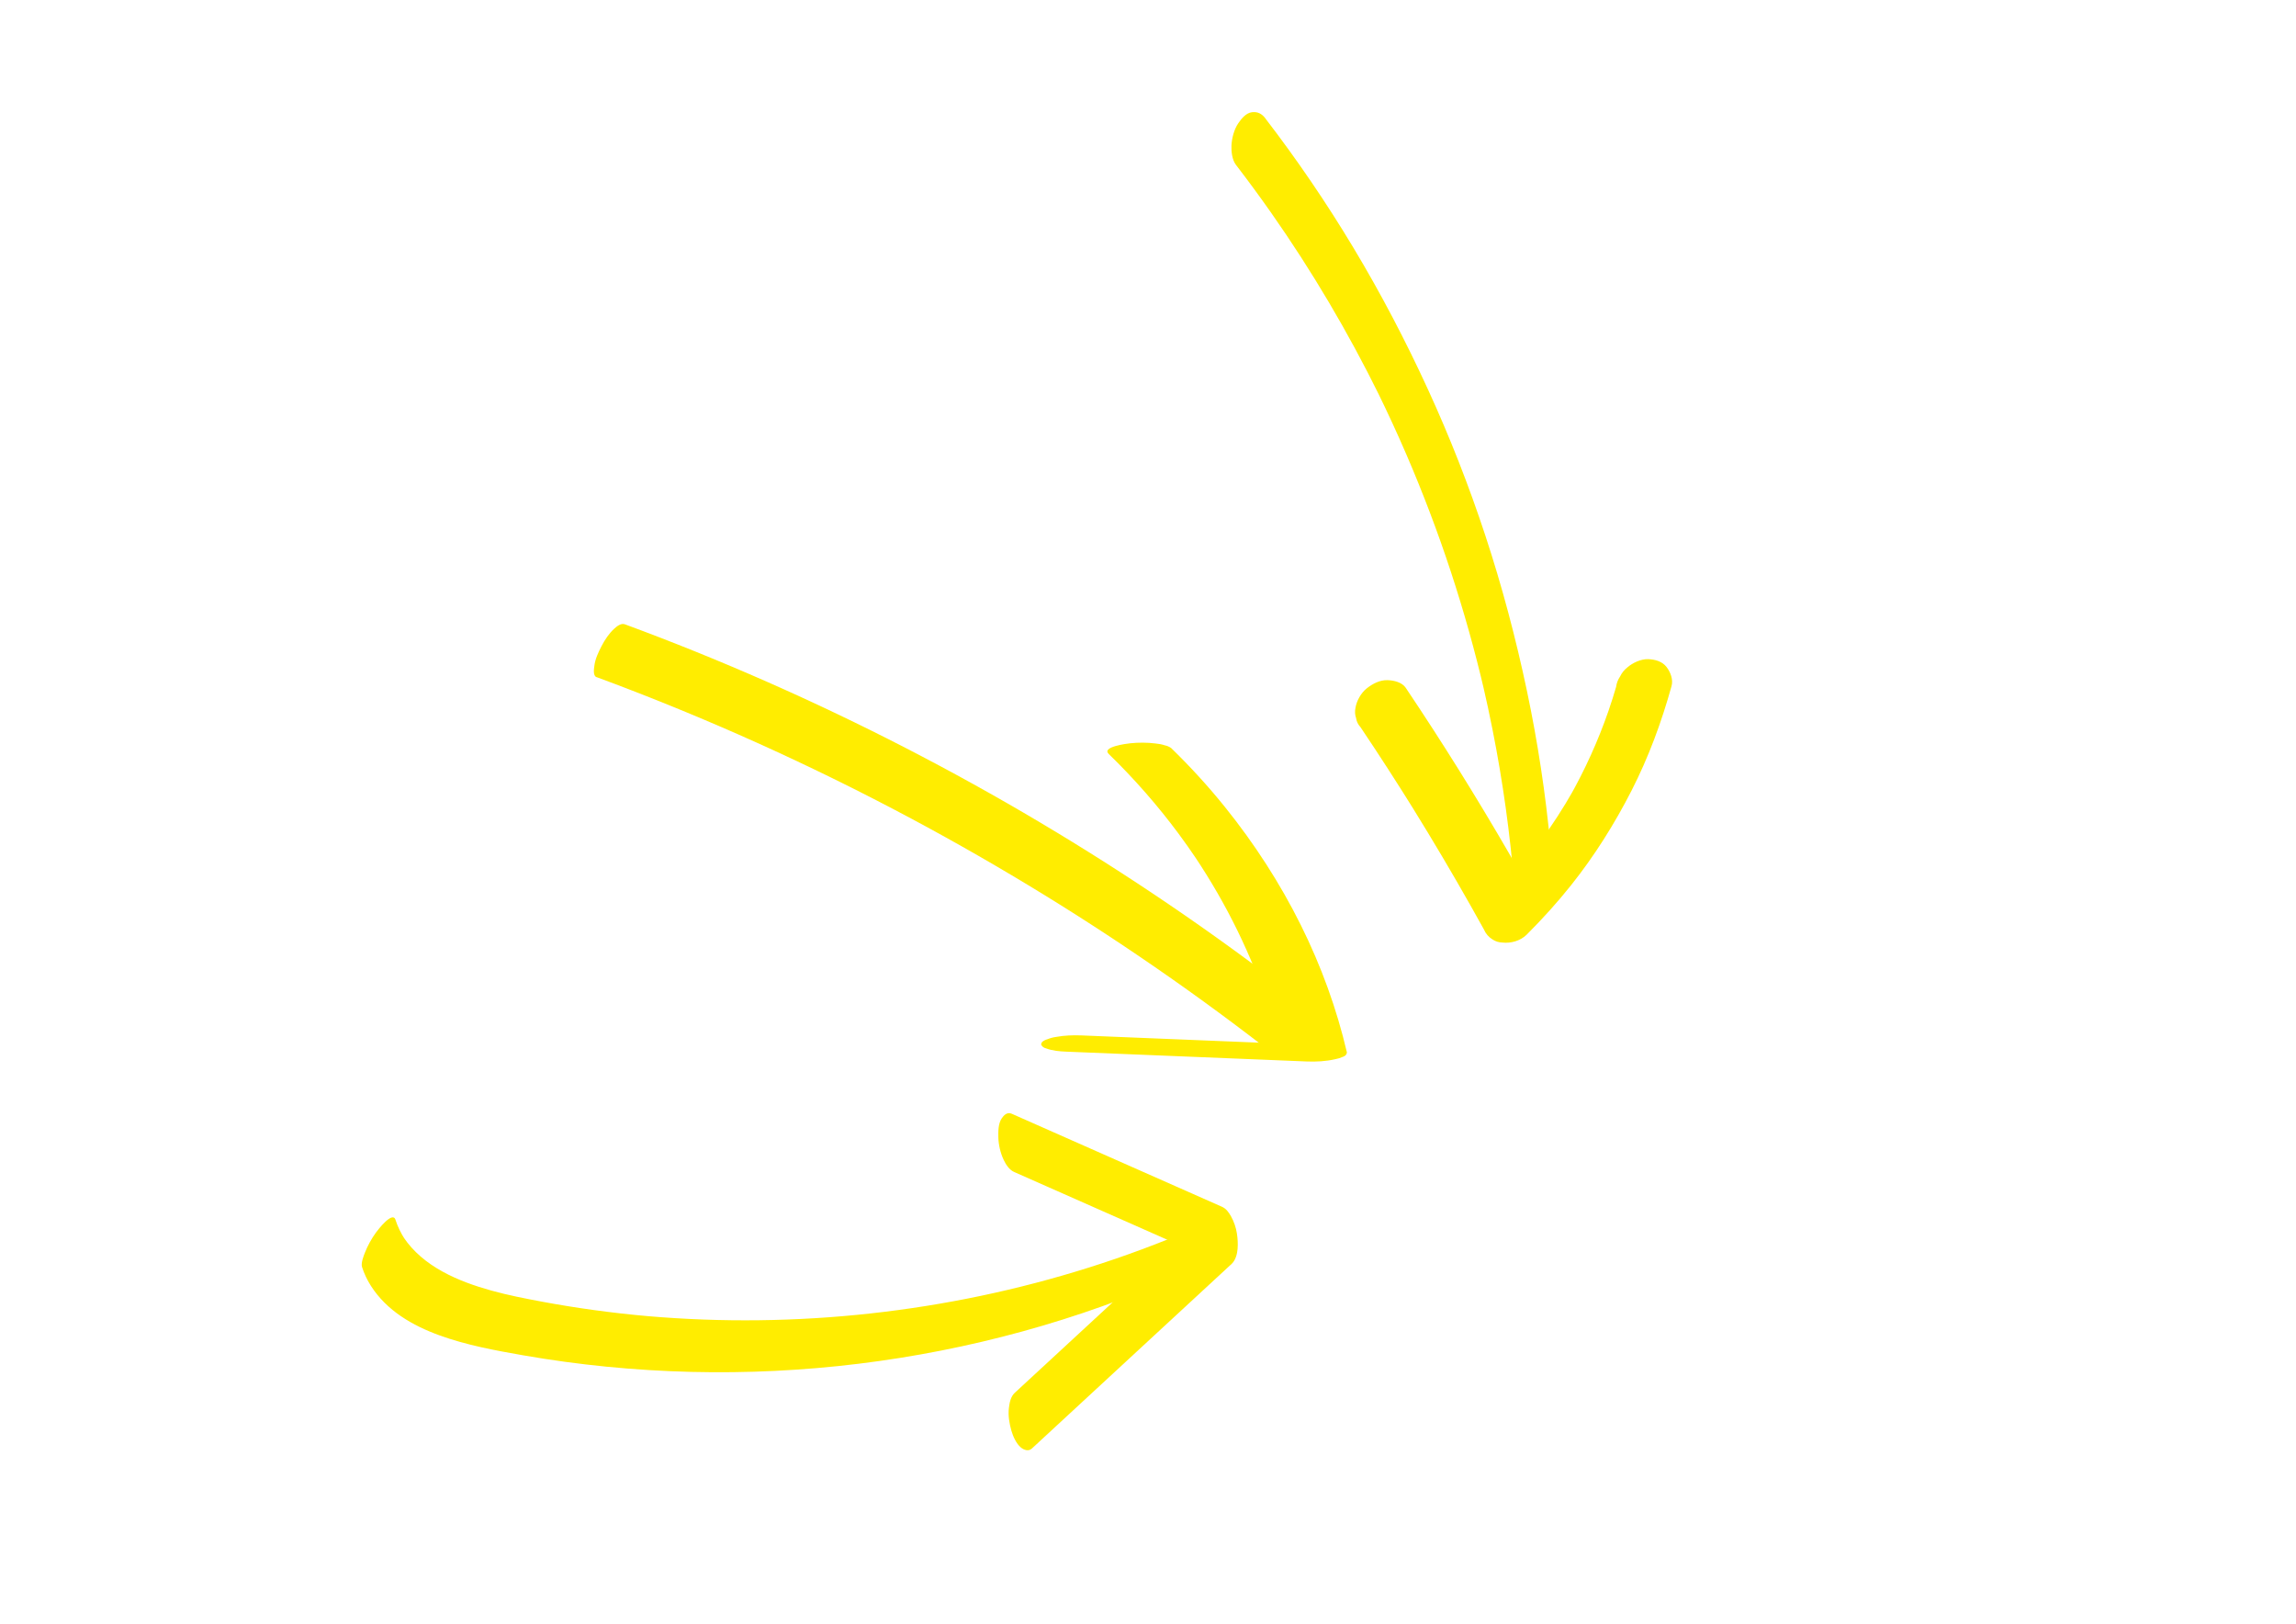 <svg viewBox="0 0 841.89 595.28" version="1.1" xmlns="http://www.w3.org/2000/svg" id="Layer_1">
  
  <defs>
    <style>
      .st0 {
        fill: #ffed00;
      }
    </style>
  </defs>
  <g>
    <path d="M145,447.17c.83,2.53,1.98,4.92,3.44,7.16-.16-.25-.33-.5-.49-.75,7.22,10.83,20.15,16.22,32.24,19.57,6.12,1.7,12.38,2.91,18.62,4.08,6.12,1.14,12.27,2.13,18.44,2.99,7,.97,14.03,1.76,21.08,2.37-.3-.03-.6-.05-.9-.08,13.61,1.17,27.28,1.68,40.94,1.51,13.66-.17,27.32-1,40.9-2.5,13.58-1.5,27.09-3.65,40.46-6.46,13.37-2.81,26.6-6.28,39.63-10.39,13.03-4.11,25.85-8.87,38.4-14.27,1.56-.67,3.11-1.35,4.65-2.04,1.38-.61,1.48,1.54,1.45,2.15-.12,2.06-1.26,4.58-2.17,6.36-1.28,2.5-2.75,5-4.61,7.12-1.22,1.39-2.44,2.64-4.15,3.41-18.78,8.35-38.19,15.28-58.01,20.72-19.7,5.41-39.8,9.37-60.08,11.85-20.34,2.49-40.87,3.49-61.35,2.99-20.66-.51-41.3-2.52-61.65-6.08-10.32-1.8-20.76-3.72-30.64-7.3-9.95-3.61-19.39-9.06-25.2-18.17-1.37-2.14-2.45-4.44-3.24-6.86-.48-1.46.55-4.04,1.03-5.27,1-2.57,2.46-5.21,4.08-7.43.7-.96,6.06-7.97,7.15-4.68h0Z" class="st0"></path>
    <path d="M372.1,510.62c9.51-8.79,19.02-17.58,28.54-26.37,9.56-8.83,19.11-17.67,28.67-26.5,5.36-4.96,10.73-9.92,16.09-14.87,1.19,6.97,2.39,13.93,3.58,20.9-20.09-8.89-40.18-17.77-60.27-26.66-5.61-2.48-11.22-4.96-16.84-7.45-1.82-.8-3.05-2.76-3.86-4.47-1.16-2.43-1.89-5.58-1.94-8.26-.04-2.21-.05-4.96,1.2-6.87.8-1.23,2.05-2.48,3.69-1.76,20.09,8.89,40.18,17.77,60.27,26.66,5.61,2.48,11.22,4.96,16.84,7.45,1.52.67,2.49,2.04,3.28,3.44,1.1,1.95,1.87,4.17,2.2,6.38.28,1.85.4,3.72.25,5.59-.14,1.83-.73,4.18-2.15,5.5-9.51,8.79-19.02,17.58-28.54,26.37-9.56,8.83-19.11,17.67-28.67,26.5-5.36,4.96-10.73,9.92-16.09,14.87-1.25,1.15-2.96.5-4.06-.43-1.65-1.39-2.85-4.09-3.42-6.08-.77-2.69-1.28-5.64-.92-8.44.25-1.95.63-4.09,2.15-5.5h0Z" class="st0"></path>
  </g>
  <g>
    <path d="M218.78,248.25c17.59,6.5,35.01,13.55,52.2,21.12,17.1,7.54,33.99,15.6,50.61,24.16,16.71,8.6,33.15,17.71,49.3,27.31,16.15,9.59,32,19.67,47.51,30.22,15.51,10.54,30.69,21.55,45.49,33,1.81,1.4,3.62,2.81,5.42,4.23,1.11.88,3.45-1.21,3.88-1.59,1.89-1.7,3.5-4.13,4.64-6.34,1.18-2.29,2.38-4.77,2.68-7.38.15-1.31.48-3.05-.84-4.09-14.71-11.55-29.79-22.67-45.22-33.33-15.35-10.6-31.04-20.75-47.04-30.42-16.07-9.72-32.45-18.95-49.09-27.68-16.64-8.73-33.55-16.96-50.68-24.66-17.13-7.7-34.49-14.88-52.05-21.51-2.15-.81-4.3-1.62-6.46-2.41-1.47-.54-3.03.83-3.88,1.59-1.89,1.7-3.5,4.13-4.64,6.34-1.18,2.29-2.38,4.77-2.68,7.38-.11.97-.59,3.56.84,4.09h0Z" class="st0"></path>
    <path d="M406.54,276.41c9.38,9.11,17.97,18.92,25.66,29.29,2.19,2.96,4.31,5.97,6.36,9.01l-.53-.79c11.77,17.57,21.04,36.47,27.33,56,1.77,5.48,3.29,11,4.59,16.56,4.93-1.09,9.85-2.18,14.78-3.28-22.96-.94-45.92-1.87-68.88-2.81-6.45-.26-12.89-.53-19.34-.79-3.05-.12-6.24,0-9.18.54-1.14.15-2.23.44-3.26.86-.77.2-1.44.56-2.01,1.07-.11.27-.22.54-.33.81.33.77.94,1.26,1.83,1.47,2.31.88,4.94,1.1,7.33,1.2,22.96.94,45.92,1.87,68.88,2.81,6.45.26,12.89.53,19.34.79,3.51.14,7.02-.05,10.36-.8,1.04-.18,2.04-.49,2.98-.92.83-.26,1.31-.78,1.44-1.55-3.72-15.96-9.41-31.66-16.9-46.72-7.57-15.23-16.97-29.83-27.89-43.37-6.08-7.54-12.66-14.74-19.68-21.56-.7-.48-1.45-.8-2.27-.97-1.13-.37-2.28-.59-3.46-.69-3.02-.38-6.31-.39-9.26-.07-1.31.14-10.58,1.3-7.89,3.9h0Z" class="st0"></path>
  </g>
  <g>
    <path d="M463.93,43.35c11.66,15.17,22.45,31.01,32.3,47.41,10.11,16.83,19.23,34.26,27.42,52.11,7.98,17.39,14.98,35.23,20.97,53.41,6.18,18.74,11.23,37.83,15.3,57.14,3.93,18.67,6.81,37.56,8.59,56.55.22,2.34.42,4.68.61,7.02.23,2.87-.05,5.73-1.15,8.42-.81,1.99-2.43,4.71-4.46,5.75-1.68.86-3.72,1.28-5.34-.04-1.7-1.38-2.7-3.65-2.87-5.81-1.55-19.42-4.23-38.74-8.03-57.84-1.07-5.39-2.23-10.77-3.47-16.13.19.8.37,1.6.56,2.4-3.47-14.9-7.6-29.64-12.38-44.17-4.78-14.53-10.22-28.85-16.27-42.89-3.4-7.89-7.01-15.69-10.8-23.41.32.66.65,1.32.97,1.97-5.75-11.67-11.93-23.11-18.55-34.31-6.62-11.19-13.66-22.13-21.13-32.78-4.21-6-8.55-11.92-13.02-17.73-1.4-1.82-1.73-4.92-1.63-7.09.12-2.64.97-5.92,2.49-8.13,1.16-1.7,2.84-3.8,5.04-4.06,2.07-.25,3.59.55,4.87,2.2h0Z" class="st0"></path>
    <path d="M515.47,252.19c13.38,19.93,26.09,40.31,38.11,61.09,3.31,5.73,6.57,11.5,9.78,17.29-5.23-.64-10.46-1.28-15.69-1.92,1.85-1.85,3.67-3.74,5.44-5.66-.66.72-1.33,1.44-1.99,2.16,9.87-10.72,18.48-22.56,25.68-35.22-.46.81-.92,1.62-1.37,2.43,5.72-10.1,10.54-20.7,14.34-31.67,1.08-3.12,2.08-6.26,2.99-9.43-.24.85-.49,1.7-.73,2.55.19-.66.37-1.31.56-1.97.18-1.38.65-2.63,1.42-3.76.63-1.32,1.52-2.45,2.68-3.38,1.95-1.69,5.01-3.13,7.65-3.04,2.46.08,5.13.79,6.72,2.84,1.47,1.9,2.53,4.64,1.85,7.06-3.67,13.22-8.41,26.04-14.65,38.27-6.25,12.22-13.58,23.91-22.14,34.65-5.07,6.37-10.56,12.43-16.32,18.18-2.28,2.27-5.81,3.25-8.92,2.89-1.27-.03-2.45-.39-3.55-1.09-1.47-.9-2.55-2.14-3.22-3.72-6.55-11.85-13.33-23.57-20.34-35.15-1.99-3.29-4-6.56-6.02-9.83.44.71.88,1.41,1.32,2.12-6.55-10.55-13.28-20.98-20.2-31.28-.89-.96-1.43-2.06-1.62-3.32-.42-1.21-.5-2.46-.23-3.74.4-2.6,2.05-5.5,4.1-7.14,2.14-1.71,4.83-3.13,7.65-3.04,2.35.08,5.31.74,6.72,2.84h0Z" class="st0"></path>
  </g>
</svg>